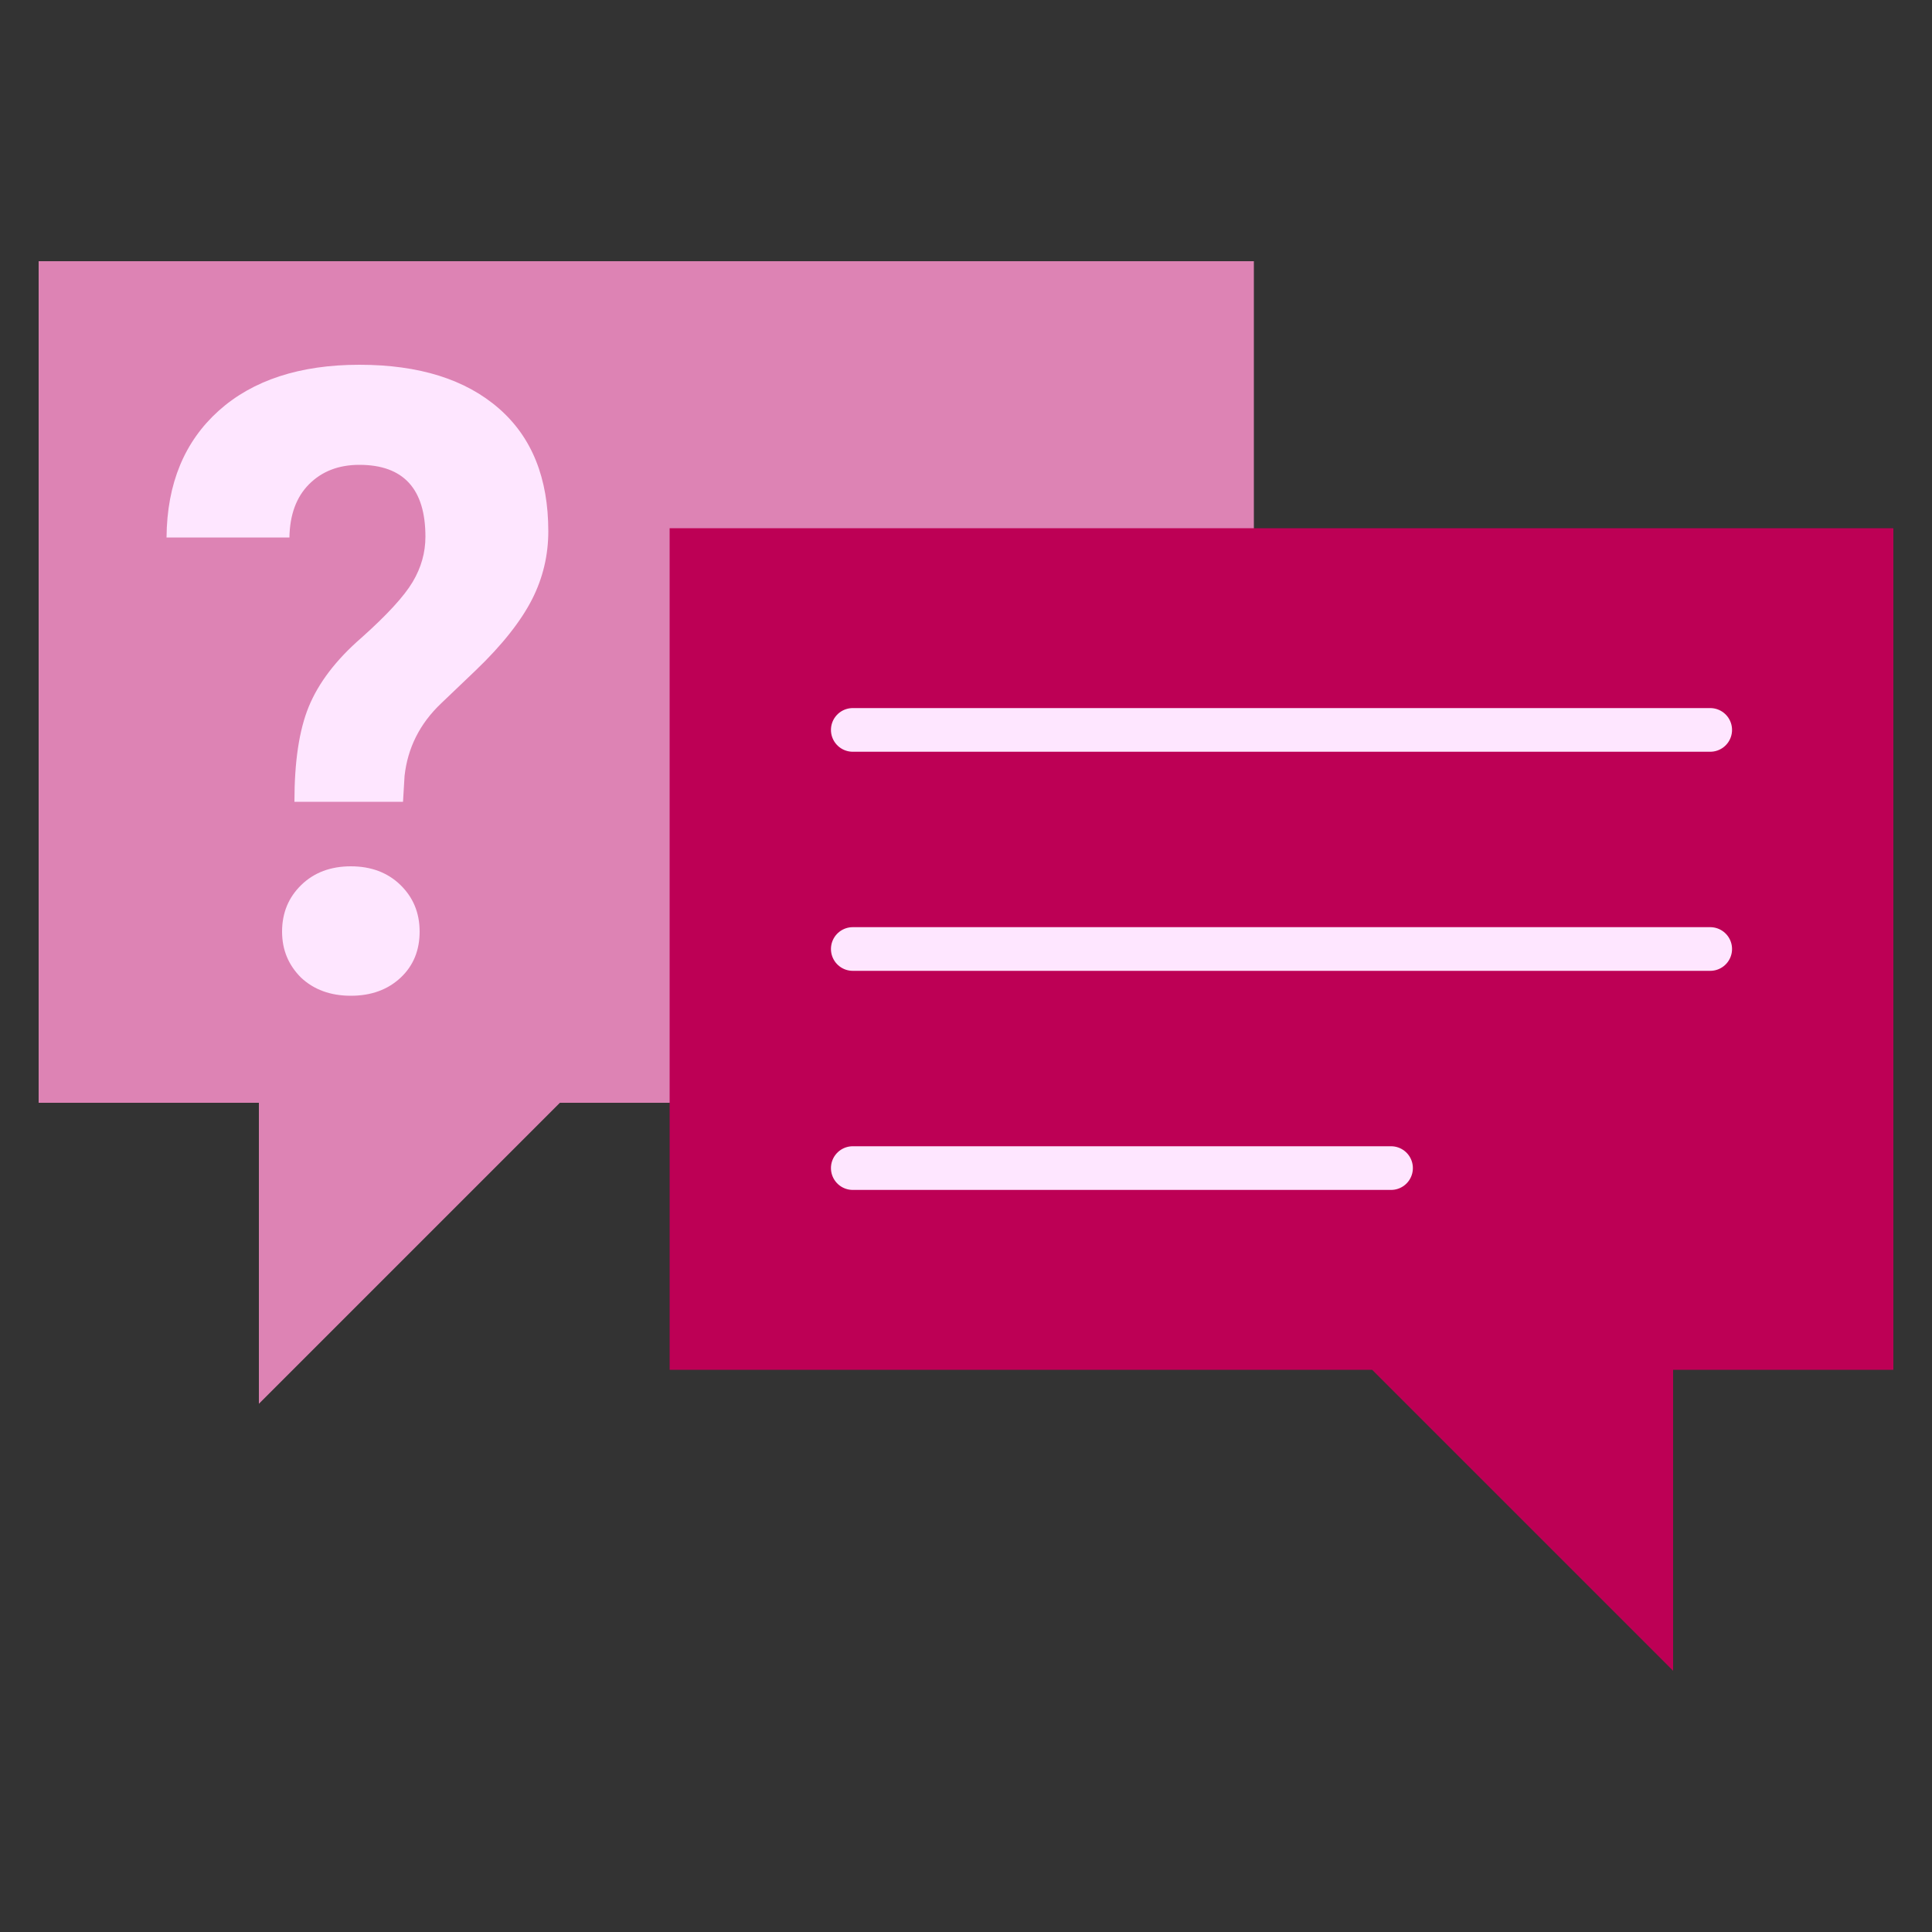 <?xml version="1.0" encoding="utf-8"?>
<!-- Generator: Adobe Illustrator 25.4.1, SVG Export Plug-In . SVG Version: 6.00 Build 0)  -->
<svg version="1.1" xmlns="http://www.w3.org/2000/svg" xmlns:xlink="http://www.w3.org/1999/xlink" x="0px" y="0px"
	 viewBox="0 0 500 500" style="enable-background:new 0 0 500 500;" xml:space="preserve">
<rect x="0" y="0" width="500" height="500" fill="#333333" stroke="none"/>
<style type="text/css">
	.st0{fill:#FFFFFF;}
	.st1{clip-path:url(#SVGID_00000045601309857619640570000009300472985369327541_);fill:#FFFFFF;}
	.st2{fill:#CFC0FF;}
	.st3{fill:#7A53BE;}
	.st4{fill:#5E33A1;}
	.st5{fill:#B5C0E0;}
	.st6{fill:none;stroke:#8595CD;stroke-width:10.803;stroke-linecap:round;stroke-linejoin:round;stroke-miterlimit:10;}
	.st7{fill:#CDD5E9;}
	.st8{fill:none;stroke:#8595CD;stroke-width:10.282;stroke-linecap:round;stroke-linejoin:round;stroke-miterlimit:10;}
	.st9{fill:#E4EBF2;}
	.st10{fill:none;stroke:#8595CD;stroke-width:9.92;stroke-linecap:round;stroke-linejoin:round;stroke-miterlimit:10;}
	.st11{fill:#FFF8FA;}
	.st12{fill:#DD4A93;}
	.st13{fill:none;stroke:#DD4A93;stroke-width:9.801;stroke-linecap:round;stroke-linejoin:round;stroke-miterlimit:10;}
	.st14{fill:#FFF3F7;}
	.st15{fill:#FFBB00;}
	.st16{fill:#E97C27;}
	.st17{fill:none;stroke:#E97C27;stroke-width:8.402;stroke-linecap:round;stroke-linejoin:round;stroke-miterlimit:10;}
	.st18{fill:#F49B14;}
	.st19{fill:#FF80A7;}
	.st20{fill:#A4133C;}
	.st21{fill:none;stroke:#FF80A7;stroke-width:20;stroke-linecap:round;stroke-miterlimit:10;}
	.st22{fill:none;stroke:#FFFFFF;stroke-width:9.193;stroke-linecap:round;stroke-linejoin:round;stroke-miterlimit:10;}
	.st23{fill:#FFBB33;}
	.st24{fill:#FFDD00;stroke:#FFFFFF;stroke-width:9.6;stroke-miterlimit:10;}
	.st25{fill:none;stroke:#FFDD00;stroke-width:7;stroke-linecap:round;stroke-linejoin:round;stroke-miterlimit:10;}
	.st26{fill:#FFBB33;stroke:#FFBB33;stroke-width:9.6;stroke-miterlimit:10;}
	.st27{fill:#8FD2FF;stroke:#FFFFFF;stroke-width:9.621;stroke-linecap:round;stroke-linejoin:round;stroke-miterlimit:10;}
	.st28{fill:#007EFC;}
	.st29{fill:none;stroke:#007EFC;stroke-width:21.344;stroke-linecap:round;stroke-linejoin:round;}
	.st30{fill:none;stroke:#2C7C84;stroke-width:20;stroke-linecap:round;stroke-linejoin:round;}
	.st31{fill:none;stroke:#2C7C84;stroke-width:20;stroke-linecap:round;stroke-linejoin:round;stroke-dasharray:30.927,36.081;}
	.st32{fill:#3FA7B0;}
	.st33{fill:#185157;}
	.st34{fill:#D674ED;}
	.st35{fill:#C800E5;}
	.st36{fill:none;stroke:#FFFFFF;stroke-width:26.438;stroke-linecap:round;stroke-linejoin:round;stroke-miterlimit:10;}
	.st37{fill:#88C9FF;}
	.st38{fill:#22A6FF;}
	.st39{fill:#03256C;}
	.st40{fill:#F3FFF7;}
	.st41{fill:#7AE6AD;}
	.st42{fill:none;stroke:#7AE6AD;stroke-width:9.6;stroke-linecap:round;stroke-linejoin:round;stroke-miterlimit:10;}
	.st43{clip-path:url(#SVGID_00000058573862488554188660000000295196958757752246_);}
	.st44{fill:#00B727;}
	.st45{fill:none;stroke:#F3FFF5;stroke-width:9.6;stroke-linecap:round;stroke-linejoin:round;stroke-miterlimit:10;}
	.st46{fill:none;stroke:#FFFFFF;stroke-width:9.6;stroke-linecap:round;stroke-linejoin:round;stroke-miterlimit:10;}
	.st47{fill:none;stroke:#00B727;stroke-width:9.6;stroke-linecap:round;stroke-linejoin:round;}
	.st48{fill:none;stroke:#00B727;stroke-width:9.6;stroke-linecap:round;stroke-linejoin:round;stroke-dasharray:26.538,26.538;}
	.st49{fill:none;stroke:#00B727;stroke-width:9.6;stroke-linecap:round;stroke-linejoin:round;stroke-dasharray:23.134,23.134;}
	.st50{fill:none;stroke:#00B727;stroke-width:9.6;stroke-linecap:round;stroke-linejoin:round;stroke-dasharray:12.419,12.419;}
	.st51{fill:#CDD5E9;stroke:#FFFFFF;stroke-width:9.6;stroke-miterlimit:10;}
	.st52{fill:none;stroke:#0E4090;stroke-width:9.6;stroke-miterlimit:10;}
	.st53{fill:#0E4090;}
	.st54{fill:#FFF6F3;}
	.st55{fill:#FD5200;}
	.st56{fill:#FE9C6E;}
	.st57{fill:#FE9C6E;stroke:#FFFFFF;stroke-width:1.764;stroke-miterlimit:10;}
	.st58{fill:none;stroke:#FE9C6E;stroke-width:14.924;stroke-linecap:round;stroke-linejoin:round;stroke-miterlimit:10;}
	.st59{fill:#FEE6FF;}
	.st60{fill:#BD0055;}
	.st61{fill:#FCBDA4;}
	.st62{fill:none;stroke:#FFFFFF;stroke-width:9.209;stroke-miterlimit:10;}
	.st63{fill:#270B9B;stroke:#270B9B;stroke-width:3.195;stroke-miterlimit:10;}
	.st64{fill:#270B9B;}
	.st65{fill:#7A79CC;}
	.st66{fill:#FBE6FF;}
	.st67{fill:none;stroke:#E273F2;stroke-width:9.6;stroke-linecap:round;stroke-linejoin:round;stroke-miterlimit:10;}
	.st68{fill:#DD83B4;}
	.st69{fill:none;stroke:#FEE6FF;stroke-width:11.303;stroke-linecap:round;stroke-linejoin:round;stroke-miterlimit:10;}
	.st70{fill:#FCD0BE;}
	.st71{fill:none;stroke:#FD5200;stroke-width:9.6;stroke-linecap:round;stroke-linejoin:round;stroke-miterlimit:10;}
	.st72{fill:#FD5200;stroke:#FFFFFF;stroke-width:9.6;stroke-linecap:round;stroke-linejoin:round;stroke-miterlimit:10;}
	.st73{fill:#F3FBFF;}
	.st74{fill:#0058C1;}
	.st75{fill:#8FD2FF;}
	.st76{fill:#004680;}
	.st77{fill:none;stroke:#E5E5E5;stroke-width:2;stroke-miterlimit:10;}
	.st78{fill:#8595CD;}
	.st79{fill:#FFDD00;}
	.st80{fill:#2C7C84;}
	.st81{fill:#FE9C6E;stroke:#FFFFFF;stroke-width:0.184;stroke-miterlimit:10;}
	.st82{fill:none;stroke:#FE9C6E;stroke-width:1.555;stroke-linecap:round;stroke-linejoin:round;stroke-miterlimit:10;}
	.st83{fill:none;stroke:#FFFFFF;stroke-width:0.959;stroke-miterlimit:10;}
	.st84{fill:none;stroke:#8595CD;stroke-width:1.139;stroke-linecap:round;stroke-linejoin:round;stroke-miterlimit:10;}
	.st85{fill:none;stroke:#8595CD;stroke-width:1.085;stroke-linecap:round;stroke-linejoin:round;stroke-miterlimit:10;}
	.st86{fill:none;stroke:#8595CD;stroke-width:1.046;stroke-linecap:round;stroke-linejoin:round;stroke-miterlimit:10;}
	.st87{fill:none;stroke:#DD4A93;stroke-width:1.021;stroke-linecap:round;stroke-linejoin:round;stroke-miterlimit:10;}
	.st88{fill:none;stroke:#2C7C84;stroke-width:2.083;stroke-linecap:round;stroke-linejoin:round;}
	.st89{fill:none;stroke:#2C7C84;stroke-width:2.083;stroke-linecap:round;stroke-linejoin:round;stroke-dasharray:3.22,3.756;}
	.st90{fill:none;stroke:#7AE6AD;stroke-width:1.008;stroke-linecap:round;stroke-linejoin:round;stroke-miterlimit:10;}
	.st91{clip-path:url(#SVGID_00000017496535068053646250000010273781257946539965_);}
	.st92{fill:none;stroke:#F3FFF5;stroke-width:1.008;stroke-linecap:round;stroke-linejoin:round;stroke-miterlimit:10;}
	.st93{fill:none;stroke:#FFFFFF;stroke-width:1.008;stroke-linecap:round;stroke-linejoin:round;stroke-miterlimit:10;}
	.st94{fill:none;stroke:#00B727;stroke-width:1.008;stroke-linecap:round;stroke-linejoin:round;}
	.st95{fill:none;stroke:#00B727;stroke-width:1.008;stroke-linecap:round;stroke-linejoin:round;stroke-dasharray:2.786,2.786;}
	.st96{fill:none;stroke:#00B727;stroke-width:1.008;stroke-linecap:round;stroke-linejoin:round;stroke-dasharray:2.429,2.429;}
	.st97{fill:none;stroke:#00B727;stroke-width:1.008;stroke-linecap:round;stroke-linejoin:round;stroke-dasharray:1.304,1.304;}
	.st98{fill:#270B9B;stroke:#270B9B;stroke-width:0.333;stroke-miterlimit:10;}
	.st99{fill:none;stroke:#E97C27;stroke-width:0.875;stroke-linecap:round;stroke-linejoin:round;stroke-miterlimit:10;}
	.st100{fill:#FFDD00;stroke:#FFFFFF;stroke-miterlimit:10;}
	.st101{fill:none;stroke:#FFDD00;stroke-width:0.729;stroke-linecap:round;stroke-linejoin:round;stroke-miterlimit:10;}
	.st102{fill:#FFBB33;stroke:#FFBB33;stroke-miterlimit:10;}
	.st103{fill:#8FD2FF;stroke:#FFFFFF;stroke-width:1.002;stroke-linecap:round;stroke-linejoin:round;stroke-miterlimit:10;}
	.st104{fill:none;stroke:#007EFC;stroke-width:2.223;stroke-linecap:round;stroke-linejoin:round;}
	.st105{fill:none;stroke:#FFFFFF;stroke-width:2.691;stroke-linecap:round;stroke-linejoin:round;stroke-miterlimit:10;}
	.st106{fill:none;stroke:#FF80A7;stroke-width:2.083;stroke-linecap:round;stroke-miterlimit:10;}
	.st107{fill:none;stroke:#FFFFFF;stroke-width:0.958;stroke-linecap:round;stroke-linejoin:round;stroke-miterlimit:10;}
	.st108{fill:#CDD5E9;stroke:#FFFFFF;stroke-miterlimit:10;}
	.st109{fill:none;stroke:#0E4090;stroke-miterlimit:10;}
	.st110{fill:none;stroke:#E273F2;stroke-linecap:round;stroke-linejoin:round;stroke-miterlimit:10;}
	.st111{fill:none;stroke:#FEE6FF;stroke-width:1.177;stroke-linecap:round;stroke-linejoin:round;stroke-miterlimit:10;}
	.st112{fill:none;stroke:#FD5200;stroke-width:1.169;stroke-linecap:round;stroke-linejoin:round;stroke-miterlimit:10;}
	.st113{fill:#FD5200;stroke:#FFFFFF;stroke-width:1.169;stroke-linecap:round;stroke-linejoin:round;stroke-miterlimit:10;}
	.st114{fill:none;stroke:#FFFFFF;stroke-width:1.169;stroke-linecap:round;stroke-linejoin:round;stroke-miterlimit:10;}
	.st115{fill:none;stroke:#004680;stroke-miterlimit:10;}
</style>
<g id="Background">
</g>
<g id="Creative">
	<g>
		<polygon class="st68" points="324.5,67.6 324.5,285.4 144.9,285.4 67,363.3 67,285.4 10,285.4 10,67.6 		"/>
		<polygon class="st60" points="173.3,136.7 173.3,354.5 355.1,354.5 433,432.4 433,354.5 490,354.5 490,136.7 		"/>
		<g>
			<g>
				<path class="st59" d="M76.2,207.4c0-10.2,1.2-18.4,3.7-24.5c2.5-6.1,7-12.1,13.7-17.9c6.6-5.9,11-10.7,13.2-14.4
					c2.2-3.7,3.3-7.6,3.3-11.7c0-12.4-5.7-18.6-17.1-18.6c-5.4,0-9.7,1.7-13,5c-3.3,3.3-5,7.9-5.1,13.8H43.1
					c0.1-14,4.7-24.9,13.5-32.8s21-11.9,36.4-11.9c15.5,0,27.5,3.8,36.1,11.3c8.6,7.5,12.8,18.1,12.8,31.8c0,6.2-1.4,12.1-4.2,17.6
					c-2.8,5.5-7.6,11.7-14.6,18.4l-8.9,8.5c-5.6,5.3-8.7,11.6-9.5,18.8l-0.4,6.7H76.2z M73,241.1c0-4.9,1.7-8.9,5-12.1
					c3.3-3.2,7.6-4.8,12.8-4.8c5.2,0,9.5,1.6,12.8,4.8c3.3,3.2,5,7.2,5,12.1c0,4.8-1.6,8.8-4.9,11.9c-3.3,3.1-7.6,4.7-12.9,4.7
					c-5.3,0-9.6-1.6-12.9-4.7C74.7,249.8,73,245.9,73,241.1z"/>
			</g>
		</g>
		<g>
			<g>
				<line class="st69" x1="220.7" y1="188.9" x2="442.6" y2="188.9"/>
				<line class="st69" x1="220.7" y1="245.6" x2="442.6" y2="245.6"/>
				<line class="st69" x1="220.7" y1="302.3" x2="360" y2="302.3"/>
			</g>
		</g>
	</g>
</g>
<g id="Ref">
</g>
</svg>
